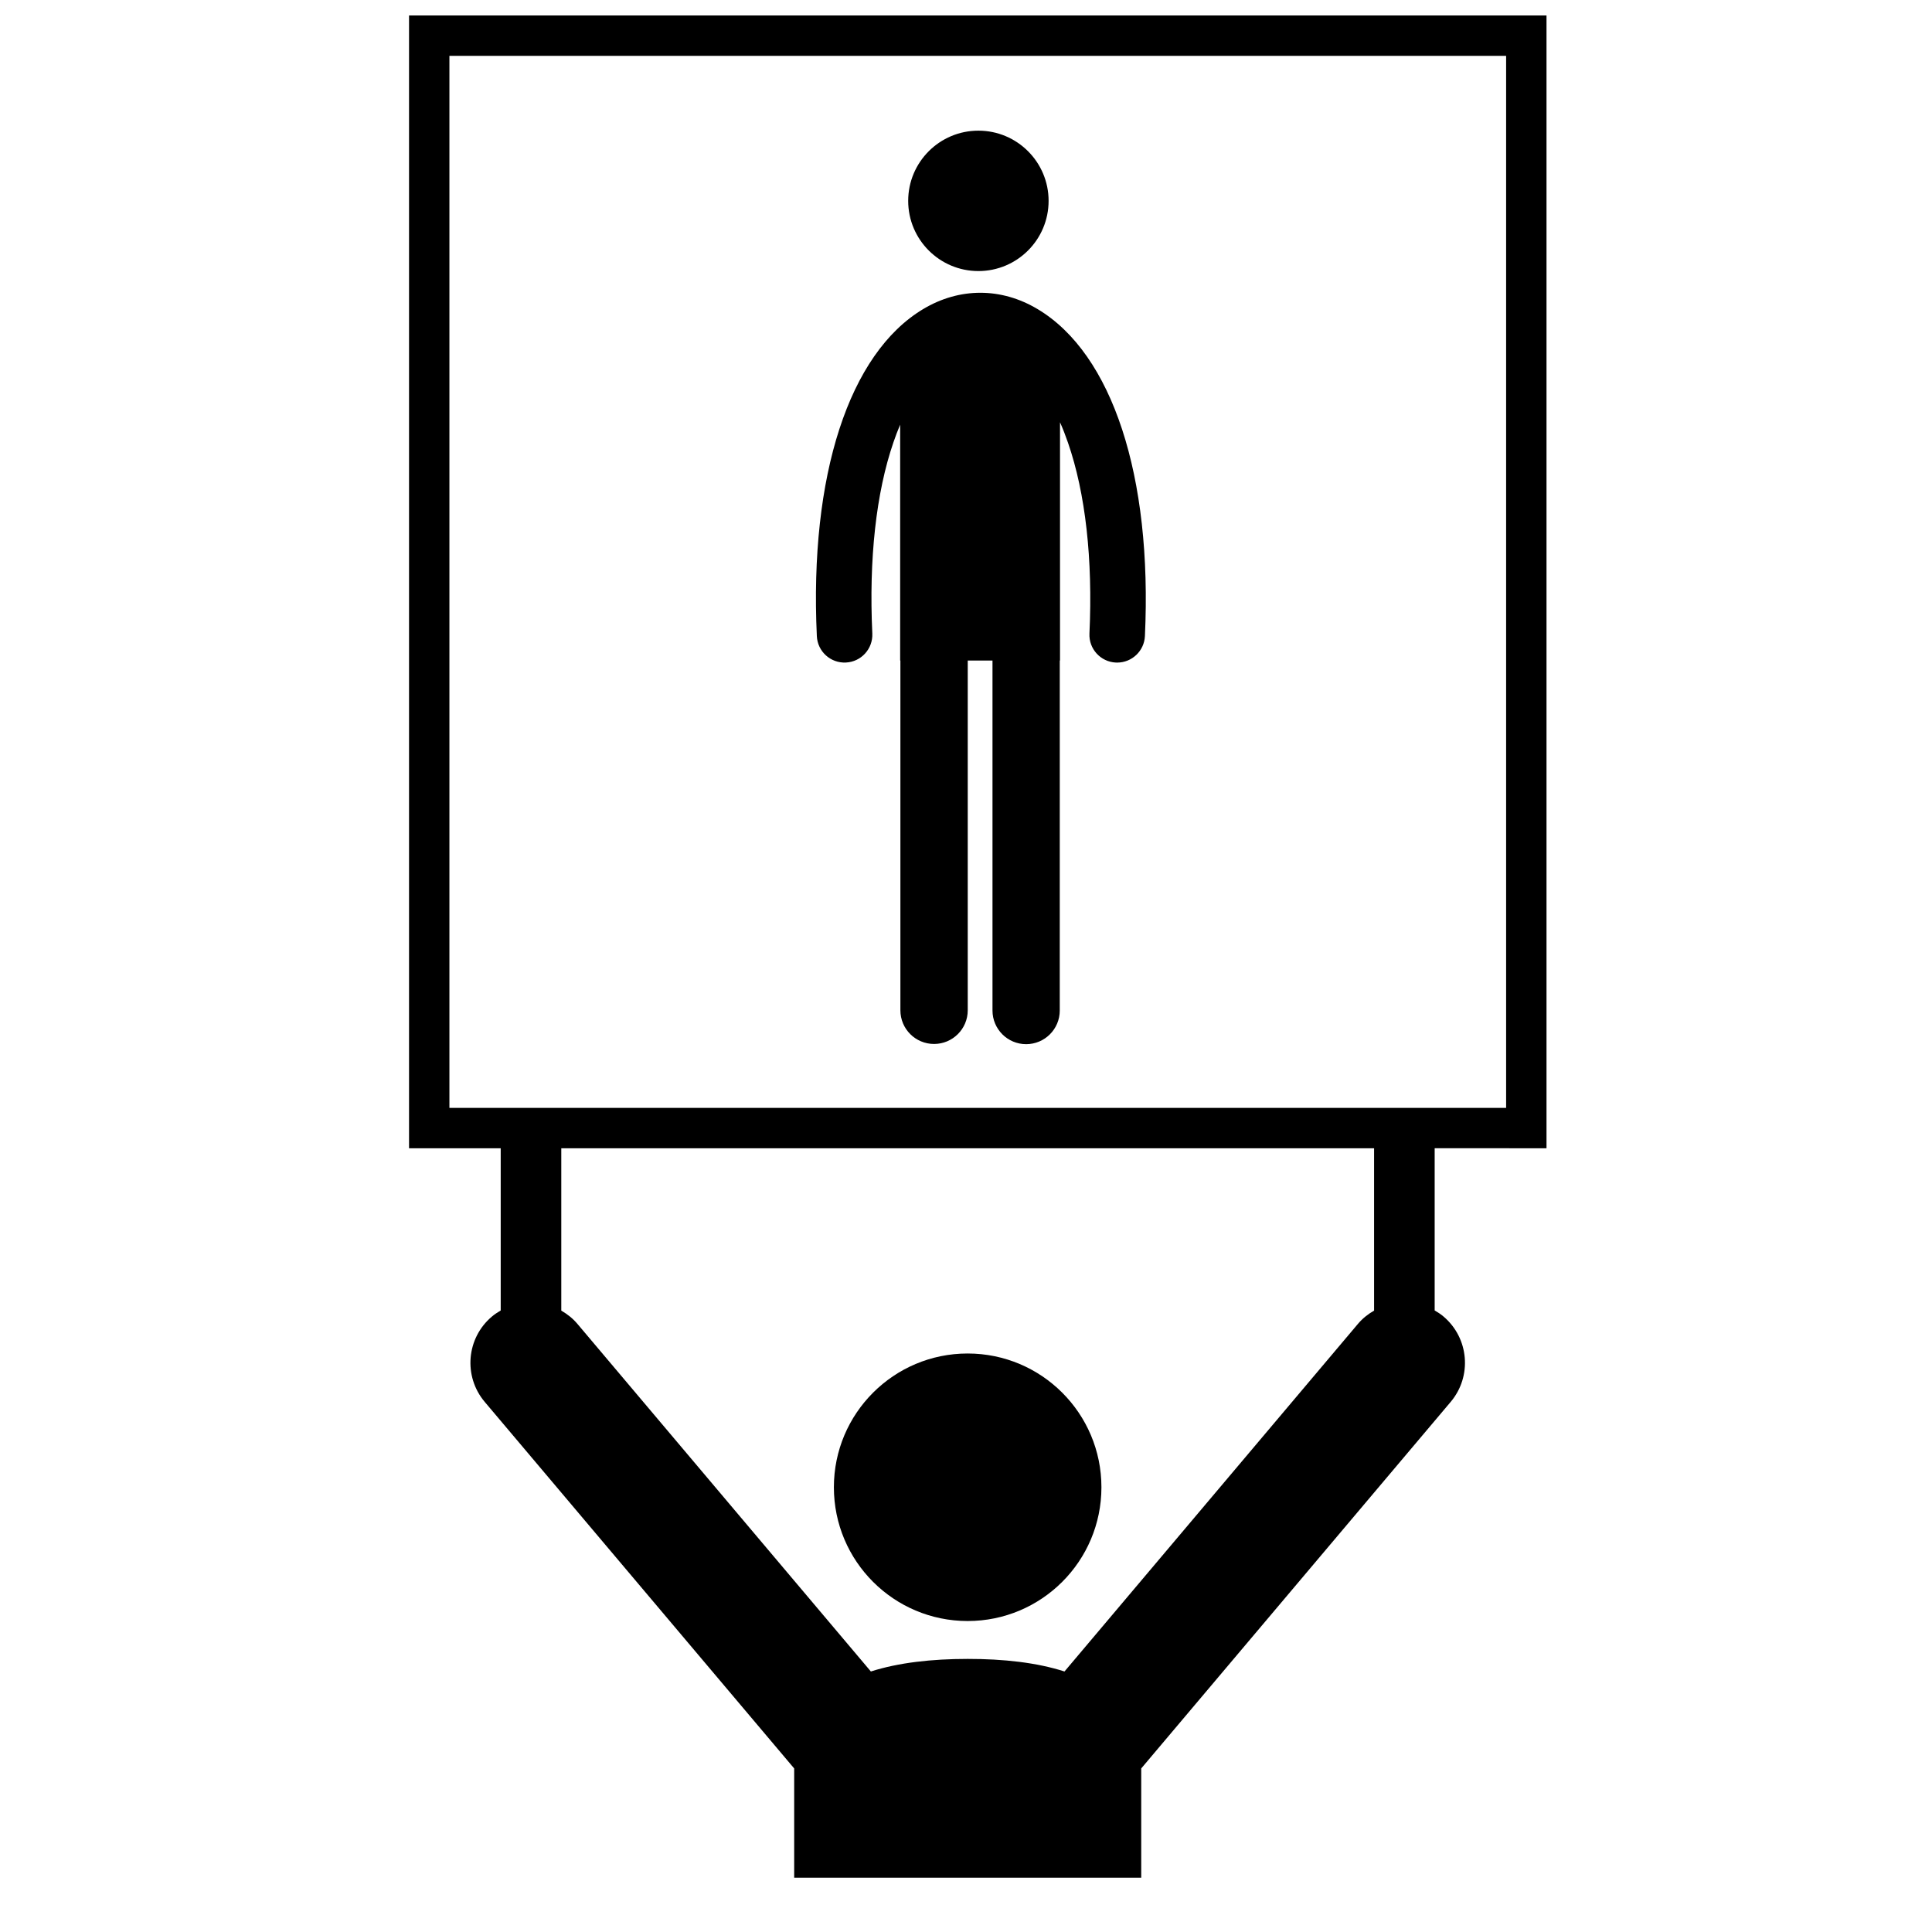 <?xml version="1.0" encoding="UTF-8"?>
<!-- Uploaded to: ICON Repo, www.svgrepo.com, Generator: ICON Repo Mixer Tools -->
<svg width="800px" height="800px" version="1.1" viewBox="144 144 512 512" xmlns="http://www.w3.org/2000/svg">
 <defs>
  <clipPath id="a">
   <path d="m252 148.09h302v493.91h-302z"/>
  </clipPath>
 </defs>
 <path d="m435.89 538.14c0 19.578-15.875 35.449-35.453 35.449s-35.449-15.871-35.449-35.449 15.871-35.449 35.449-35.449 35.453 15.871 35.453 35.449"/>
 <g clip-path="url(#a)">
  <path d="m553.84 448.3v-300.21h-301.44v300.21h24.293v42.996c-0.797 0.473-1.594 0.973-2.328 1.602-6.773 5.703-7.629 15.844-1.91 22.617l82.012 97.141v28.949h91.969v-28.949l82.012-97.141c5.715-6.773 4.859-16.91-1.906-22.629-0.742-0.625-1.531-1.141-2.34-1.602v-42.988zm-45.691 43.023c-1.559 0.898-3.012 2.027-4.238 3.469l-77.809 92.168c-7.324-2.359-16.164-3.344-25.664-3.332-9.492 0-18.32 0.984-25.648 3.332l-77.805-92.16c-1.227-1.449-2.68-2.57-4.238-3.469v-43.027h215.4zm-245.05-53.719v-278.8h280.04v278.8z"/>
 </g>
 <path d="m421.89 197.23c0 10.277-8.332 18.605-18.605 18.605-10.277 0-18.605-8.328-18.605-18.605 0-10.273 8.328-18.605 18.605-18.605 10.273 0 18.605 8.332 18.605 18.605"/>
 <path d="m419 225.93c-9.652-5.785-20.723-5.785-30.344-0.027-19.656 11.758-30.176 44.156-28.184 86.676 0.188 4.062 3.633 7.195 7.688 7 4.066-0.184 7.195-3.633 7.012-7.695-0.93-19.762 1-37.285 5.598-50.668 0.555-1.621 1.145-3.18 1.781-4.672v62.512h0.062v92.684c0 4.934 3.996 8.922 8.922 8.922 4.922 0 8.926-3.988 8.926-8.922v-92.691h6.559v92.754c0 4.918 3.992 8.914 8.914 8.914 4.93 0 8.914-3.996 8.914-8.914l0.004-92.754h0.062v-63.141c0.766 1.719 1.465 3.527 2.117 5.422 4.641 13.398 6.594 30.879 5.684 50.562-0.199 4.062 2.941 7.504 7.004 7.695 0.113 0 0.242 0.004 0.344 0.004 3.906 0 7.164-3.07 7.352-7.016 1.977-42.426-8.637-74.82-28.414-86.645z"/>
</svg>
